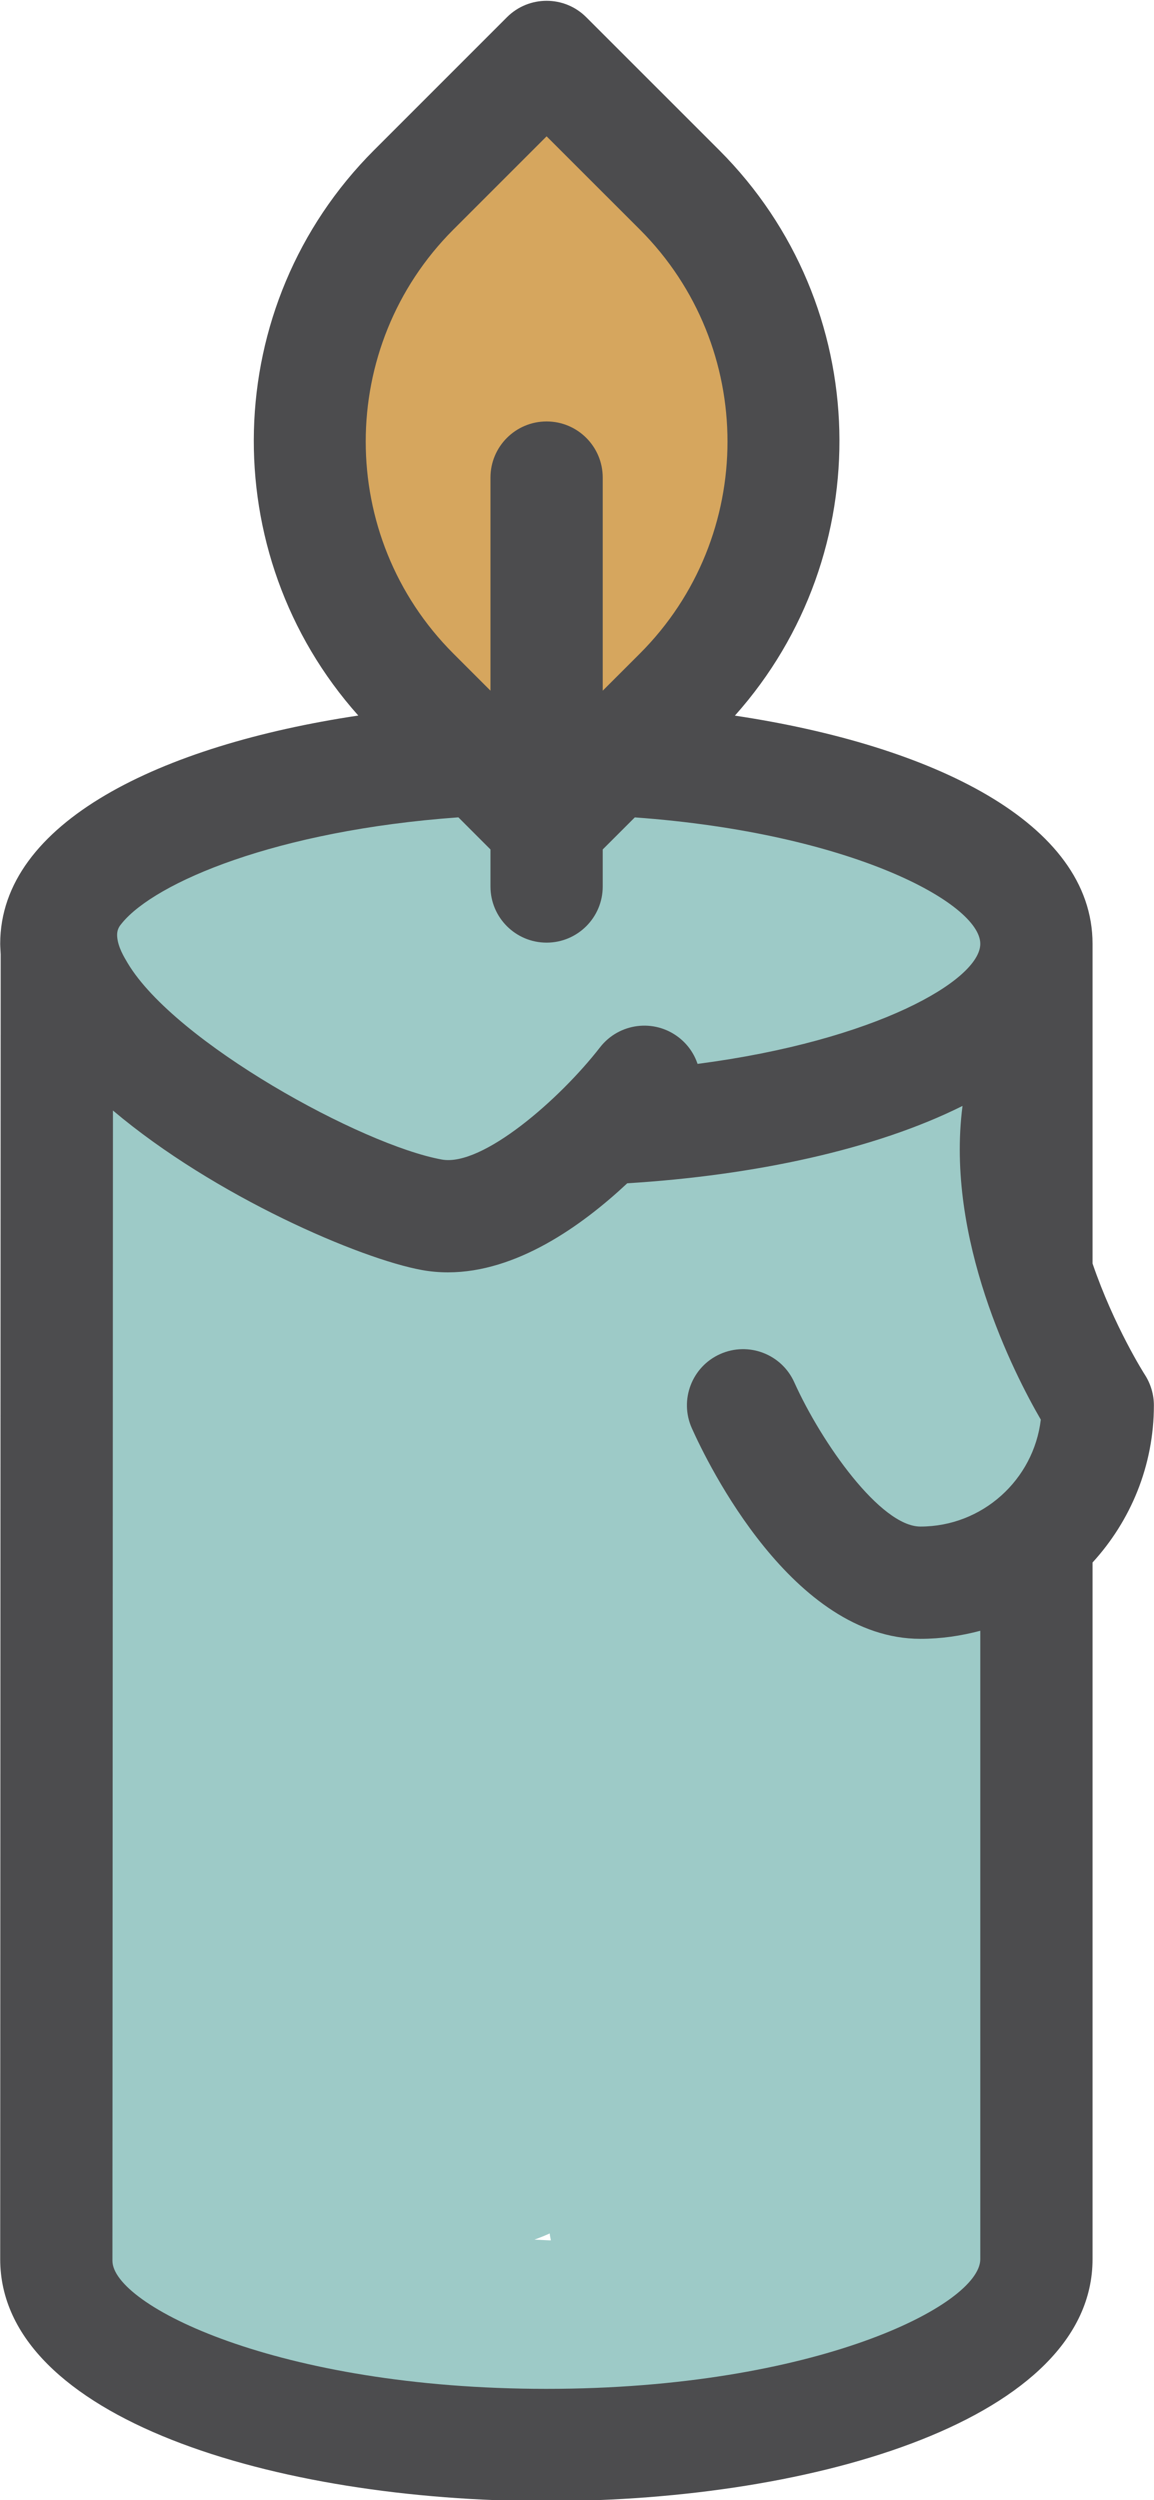 <?xml version="1.0" encoding="UTF-8" standalone="no"?>
<!DOCTYPE svg PUBLIC "-//W3C//DTD SVG 1.1//EN" "http://www.w3.org/Graphics/SVG/1.1/DTD/svg11.dtd">
<svg width="100%" height="100%" viewBox="0 0 1854 4016" version="1.1" xmlns="http://www.w3.org/2000/svg" xmlns:xlink="http://www.w3.org/1999/xlink" xml:space="preserve" xmlns:serif="http://www.serif.com/" style="fill-rule:evenodd;clip-rule:evenodd;stroke-linejoin:round;stroke-miterlimit:2;">
    <g transform="matrix(1,0,0,1,-39875.5,-25168.9)">
        <g transform="matrix(1,0,0,1,36030.4,9329.85)">
            <g transform="matrix(1,0,0,1,-36030.4,-9329.85)">
                <path d="M40531.9,26197.7C40540.7,26215.2 40575.1,26282.8 40589.2,26298.1C40613,26323.9 40638.3,26336 40657.9,26342.1C40692.7,26353.1 40734.7,26353.8 40779.1,26334.5C40819.8,26316.8 40876.4,26260 40891.7,26243.9C41036.9,26090.4 41148.1,25815.7 41038.3,25603.4C41028.3,25584.1 41013.8,25565.2 41002.6,25546.3C41004.9,25550.2 41010.4,25561.7 41010.4,25561.7C41010.4,25561.7 40952.4,25484.1 40935,25475.1L40929.2,25472.3C40932.1,25435.9 40921.8,25398.4 40897.4,25367.5C40846.1,25302.5 40751.7,25291.5 40686.7,25342.8C40645.1,25375.7 40618.5,25426.1 40585.3,25466.4C40408.2,25680.6 40375.9,25952.8 40531.9,26197.7Z" style="fill:rgb(214,166,94);"/>
            </g>
            <g transform="matrix(1,0,0,1,-36030.4,-9329.85)">
                <path d="M40397.3,28165.5C40365.2,28205 40338,28246.1 40319,28284.4C40288.6,28345.7 40277.9,28403.7 40281.6,28447.1C40294.2,28597.6 40437.3,28674.9 40602.5,28650.2C40701.7,28635.3 40794.3,28583.1 40829.3,28540.5C40855.8,28508.4 40867.9,28474.4 40870.7,28442.3L40877,28437.3C40976.6,28355.8 41023.6,28221 40958.1,28092.1C40919.4,28015.9 40862.9,27978.2 40801.2,27962.8C40765.4,27953.9 40724.9,27953.9 40682.5,27963.5C40668.4,27947.2 40650.5,27933.7 40629.5,27924.4C40553.7,27891.2 40465.1,27925.7 40431.9,28001.5C40409.1,28053.4 40397.6,28109.3 40397.3,28165.5Z" style="fill:rgb(157,202,199);"/>
            </g>
            <g transform="matrix(1,0,0,1,-36030.4,-9329.85)">
                <path d="M40425.6,26458.1C40416.3,26456.1 40406.3,26454.8 40395.7,26454.2C40345,26451.3 40247.6,26476.6 40171,26526.9C40080.9,26586.1 40029.2,26676.5 40032.8,26755.8C40034.7,26798.4 40048.6,26843 40084.9,26885.4C40046.5,26901.9 40021.7,26931.8 40007.6,26971.4C39974.6,27063.7 39997,27237 39998.7,27335.6C40003.5,27615 40028.3,27894.5 40028.3,28173.7C40028.3,28312.1 40028.4,28450.4 40028.4,28588.9L40028.8,28623.1C40016.7,28633.2 40005.6,28644.1 39995.8,28655.7C39973.5,28682.1 39942.3,28757.2 39943.1,28811.8C39943.9,28875.9 39974.6,28922.2 40009.2,28948.4C40032.1,28965.6 40076.4,28985 40133.8,28993.4C40187.2,29001.2 40263.8,29000.8 40295,29009C40500.7,29062.6 40964.7,29090.3 41161.7,29041C41237.2,29022.1 41317.2,28973.7 41382.5,28932.5C41384.2,28931.5 41400.6,28921.9 41403.8,28919.8C41471.1,28876.9 41474.1,28815.3 41473.9,28797.6C41475.9,28791.5 41483.8,28768.5 41488.5,28755.7C41500.5,28722.9 41510.1,28689.7 41513.2,28658C41526.5,28521.9 41517.7,28384.5 41526.8,28248.3C41535.4,28120.3 41526.9,27991.2 41513.1,27864.2C41514.3,27875.1 41512.4,27901.2 41512.4,27901.2C41512.4,27901.2 41484.7,27764.6 41426.3,27737.7C41410.3,27730.4 41390.1,27726.7 41371.2,27725.1C41362.1,27712.4 41354.4,27697.5 41347.7,27682.1C41372.5,27686.8 41402.4,27686.8 41439.5,27677.8C41493.9,27664.7 41550.6,27625 41581.2,27577.5C41618.4,27519.7 41629.1,27446.1 41611.3,27364.1C41591.9,27274.6 41524.2,27166.9 41509.7,27099.7C41507.6,27090.2 41508,27080.4 41507.5,27070.7C41508,27080.2 41505.3,27105 41505.3,27105C41505.3,27105 41452.5,26922.7 41368.8,26916.2L41363.4,26915.9C41444.9,26874.5 41492,26806.9 41497.5,26714.6C41499.8,26676.2 41481.7,26591.1 41379.6,26545.4C41291.2,26505.8 41063.7,26460.3 41030.1,26458.7C40947,26454.7 40830.1,26476.8 40759,26521.5C40741.6,26532.5 40725.5,26545.5 40710.5,26560.3C40690.6,26496.2 40644.2,26463.5 40617,26452.8C40542.4,26423.3 40480.6,26428.9 40425.6,26458.1ZM40758.7,28756.5C40750.7,28760.1 40742.5,28763.4 40734.1,28766.4L40758.3,28767.6L40760.5,28767.6C40759.9,28764.7 40759.4,28762 40759,28759.5L40758.7,28756.5ZM40638.1,28008.2C40605.2,28057.6 40569.2,28104.5 40529.2,28146.1C40497.7,28264.4 40461.6,28381.4 40420.4,28497.2L40416,28509.6C40495,28505 40570.6,28502.5 40621.6,28487.8C40662.8,28476 40692.4,28447 40719.6,28415.7C40763.6,28365.2 40800.3,28306.5 40839.2,28255.3C40869.2,28215.8 40915.1,28195.3 40961.2,28196.1C40957.2,28190.6 40953.6,28185.1 40950.4,28179.8C40930.6,28189.5 40910.7,28196.7 40891.7,28200.5C40861,28206.6 40831.3,28203.8 40802.9,28191.4C40761.7,28182.5 40724.4,28159.4 40693.2,28118.4C40668.5,28085.9 40650.5,28048.4 40638.1,28008.2ZM40480.3,27062.4C40479.9,27067.3 40479.6,27072.2 40479.2,27077.1L40478.5,27090.4L40480.4,27091.1L40482.3,27091.7L40481.9,27065.9L40482,27060.6L40480.5,27059.7L40480.3,27062.4ZM40990,26964.5C40955.5,26963.4 40925.9,26963 40906.7,26967.5C40868.2,26976.5 40826.5,26989 40802.3,27015.4C40852.5,26996 40919.5,26978.8 40990,26964.5Z" style="fill:rgb(157,202,199);"/>
            </g>
            <g transform="matrix(4.167,0,0,4.167,0.588,0.413)">
                <path d="M1133.26,4721.83C1029.48,4721.83 965.968,4689.46 965.96,4672.46L966.153,4229.05C1005.49,4262.27 1061.76,4286.31 1085.32,4290.55C1088.67,4291.16 1092,4291.44 1095.32,4291.44C1121.66,4291.44 1146.75,4273.66 1164.45,4257.1C1213.37,4254.1 1260.17,4244.06 1293.71,4227.28C1287.04,4278.6 1313.57,4330.44 1323.89,4348.21C1321.15,4371.39 1301.38,4389.43 1277.48,4389.43C1262.1,4389.43 1239.35,4357.14 1228.85,4333.84C1223.97,4322.94 1211.19,4318.05 1200.25,4322.94C1189.35,4327.82 1184.46,4340.62 1189.35,4351.53C1195.42,4365.09 1228.19,4432.71 1277.48,4432.71C1285.47,4432.71 1293.18,4431.56 1300.56,4429.6L1300.56,4671.84C1300.56,4689.46 1237.05,4721.83 1133.26,4721.83ZM1099.34,4116.04L1111.71,4128.42L1111.71,4142.7C1111.71,4154.65 1121.4,4164.34 1133.35,4164.34C1145.3,4164.34 1154.99,4154.65 1154.99,4142.7L1154.99,4128.42L1167.36,4116.06C1250.74,4122.09 1300.56,4149.19 1300.56,4164.79C1300.56,4178.81 1260.26,4202.12 1191.55,4211.08C1190.24,4207.16 1187.8,4203.58 1184.28,4200.86C1174.81,4193.55 1161.25,4195.29 1153.93,4204.72C1138.46,4224.66 1108.64,4250.74 1093,4247.96C1062.19,4242.41 990.148,4202.86 971.852,4172.26C970.396,4169.82 968.135,4166.08 967.801,4162.19C967.544,4159.19 968.747,4157.89 969.732,4156.7C982.561,4141.17 1028.95,4121.11 1099.34,4116.04ZM1097.42,3889.45L1133.35,3853.52L1169.3,3889.45C1214.36,3934.52 1214.36,4007.85 1169.3,4052.92L1154.99,4067.22L1154.99,3985.07C1154.99,3973.12 1145.3,3963.43 1133.35,3963.43C1121.4,3963.43 1111.71,3973.12 1111.71,3985.07L1111.71,4067.21L1097.42,4052.92C1052.35,4007.85 1052.35,3934.52 1097.42,3889.45ZM1367.49,4342.69C1367.49,4338.52 1366.26,4334.39 1363.99,4330.88C1363.76,4330.53 1352.12,4312.23 1343.84,4288.03L1343.84,4164.79C1343.84,4117.97 1281.89,4088.24 1205.95,4076.83C1261.58,4014.52 1259.69,3918.64 1199.9,3858.85L1148.65,3807.62C1140.2,3799.16 1126.51,3799.16 1118.05,3807.62L1066.82,3858.85C1007.04,3918.63 1005.13,4014.49 1060.75,4076.8C984.731,4088.19 922.686,4117.93 922.686,4164.79C922.686,4165.81 922.871,4168.5 922.871,4168.89L922.686,4671.84C922.686,4733.07 1028.62,4765.11 1133.26,4765.11C1237.91,4765.11 1343.84,4733.07 1343.84,4671.84L1343.84,4403.29C1358.48,4387.28 1367.49,4366.04 1367.49,4342.69Z" style="fill:rgb(76,76,78);fill-rule:nonzero;"/>
            </g>
        </g>
    </g>
</svg>
